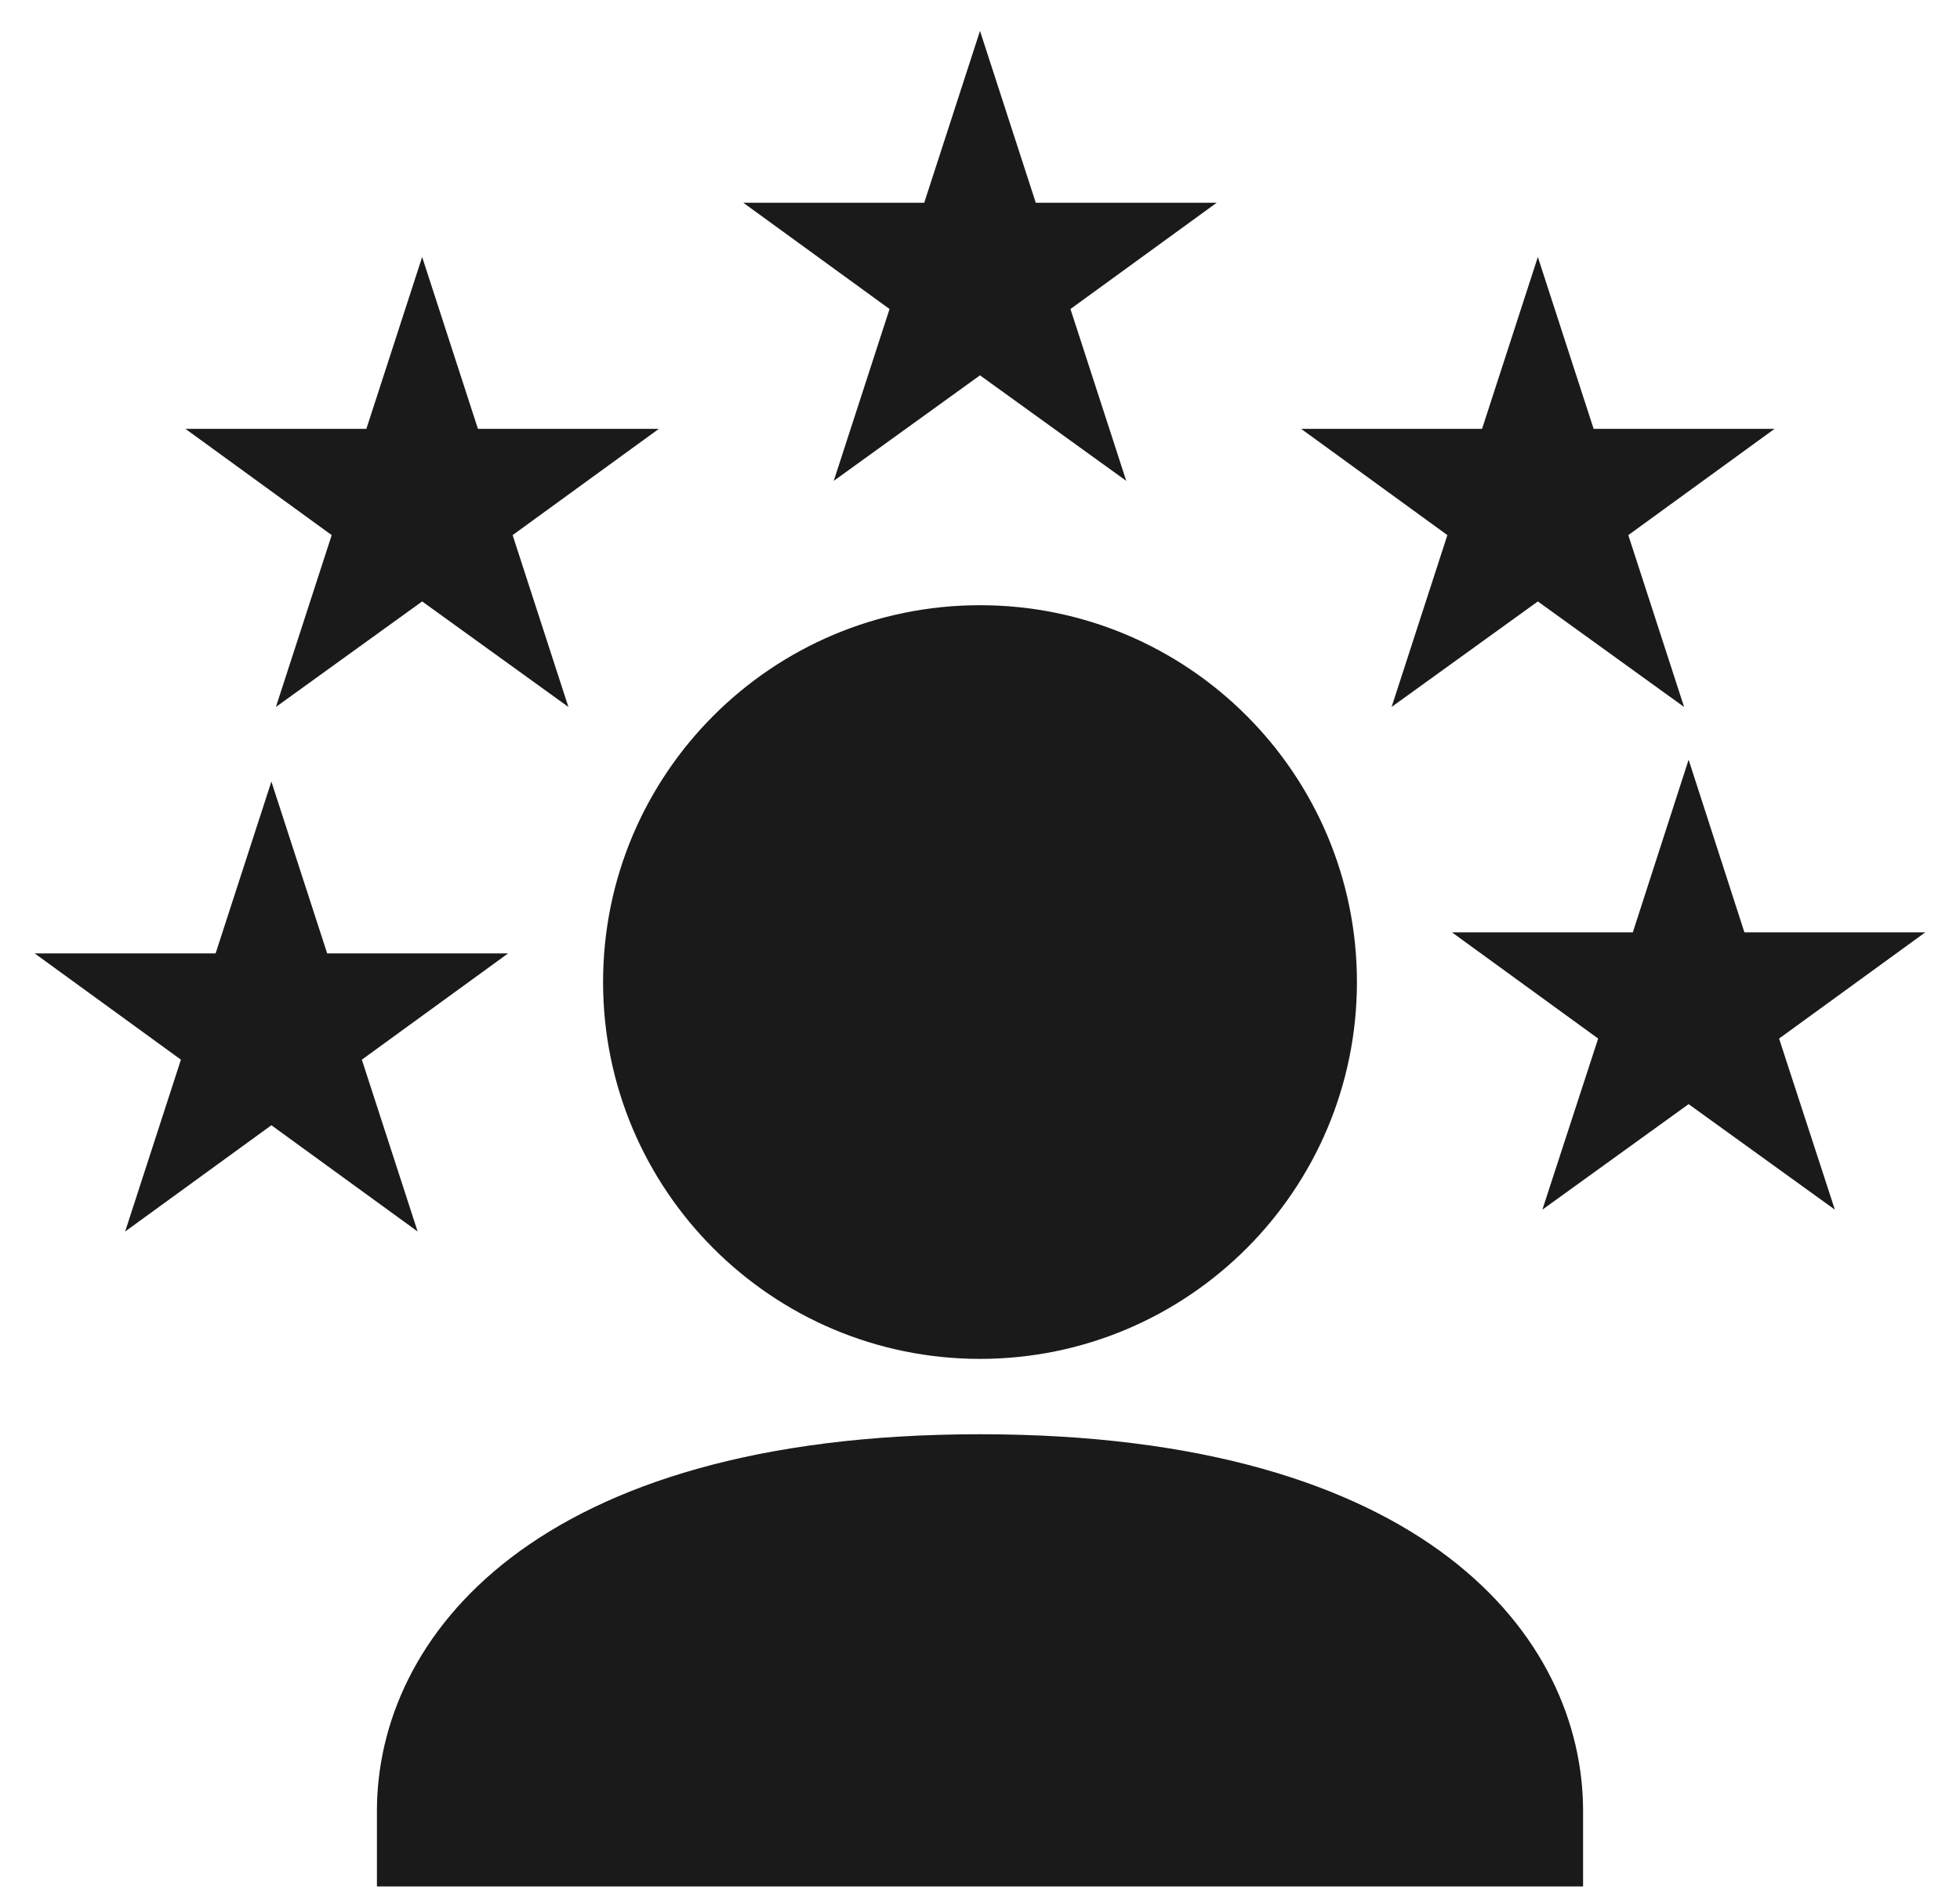 <svg version="1.2" baseProfile="tiny-ps" xmlns="http://www.w3.org/2000/svg" viewBox="0 0 26 25" width="83" height="80">
	<title>noun_expert_1207849-svg</title>
	<style>
		tspan { white-space:pre }
		.shp0 { fill: #1a1a1a } 
	</style>
	<g id="Layer">
		<g id="Layer">
			<path id="Layer" class="shp0" d="M11.8 4.07L9.86 2.66L12.26 2.66L13 0.38L13.74 2.66L16.14 2.66L14.2 4.07L14.94 6.35L13 4.95L11.06 6.35L11.8 4.07Z" />
			<path id="Layer" class="shp0" d="M4.4 7.07L2.46 5.66L4.86 5.66L5.6 3.38L6.34 5.66L8.74 5.66L6.8 7.07L7.54 9.35L5.6 7.95L3.66 9.35L4.4 7.07Z" />
			<path id="Layer" class="shp0" d="M19.2 7.07L17.26 5.66L19.66 5.66L20.4 3.38L21.14 5.66L23.54 5.66L21.6 7.07L22.34 9.35L20.4 7.95L18.46 9.35L19.2 7.07Z" />
			<path id="Layer" class="shp0" d="M8 13C8 10.24 10.24 8 13 8C15.76 8 18 10.24 18 13C18 15.76 15.76 18 13 18C10.24 18 8 15.76 8 13Z" />
			<path id="Layer" class="shp0" d="M5.54 16.31L3.6 14.9L1.66 16.31L2.4 14.03L0.46 12.62L2.86 12.62L3.6 10.34L4.34 12.62L6.74 12.62L4.8 14.03L5.54 16.31Z" />
			<path id="Layer" class="shp0" d="M23.6 13.75L24.34 16.02L22.4 14.62L20.46 16.02L21.2 13.75L19.26 12.34L21.66 12.34L22.4 10.05L23.14 12.34L25.54 12.34L23.6 13.75Z" />
			<path id="Layer" class="shp0" d="M21 24L21 25L5 25L5 24C5 21.69 7.09 19 13 19C18.91 19 21 21.69 21 24Z" />
		</g>
	</g>
</svg>